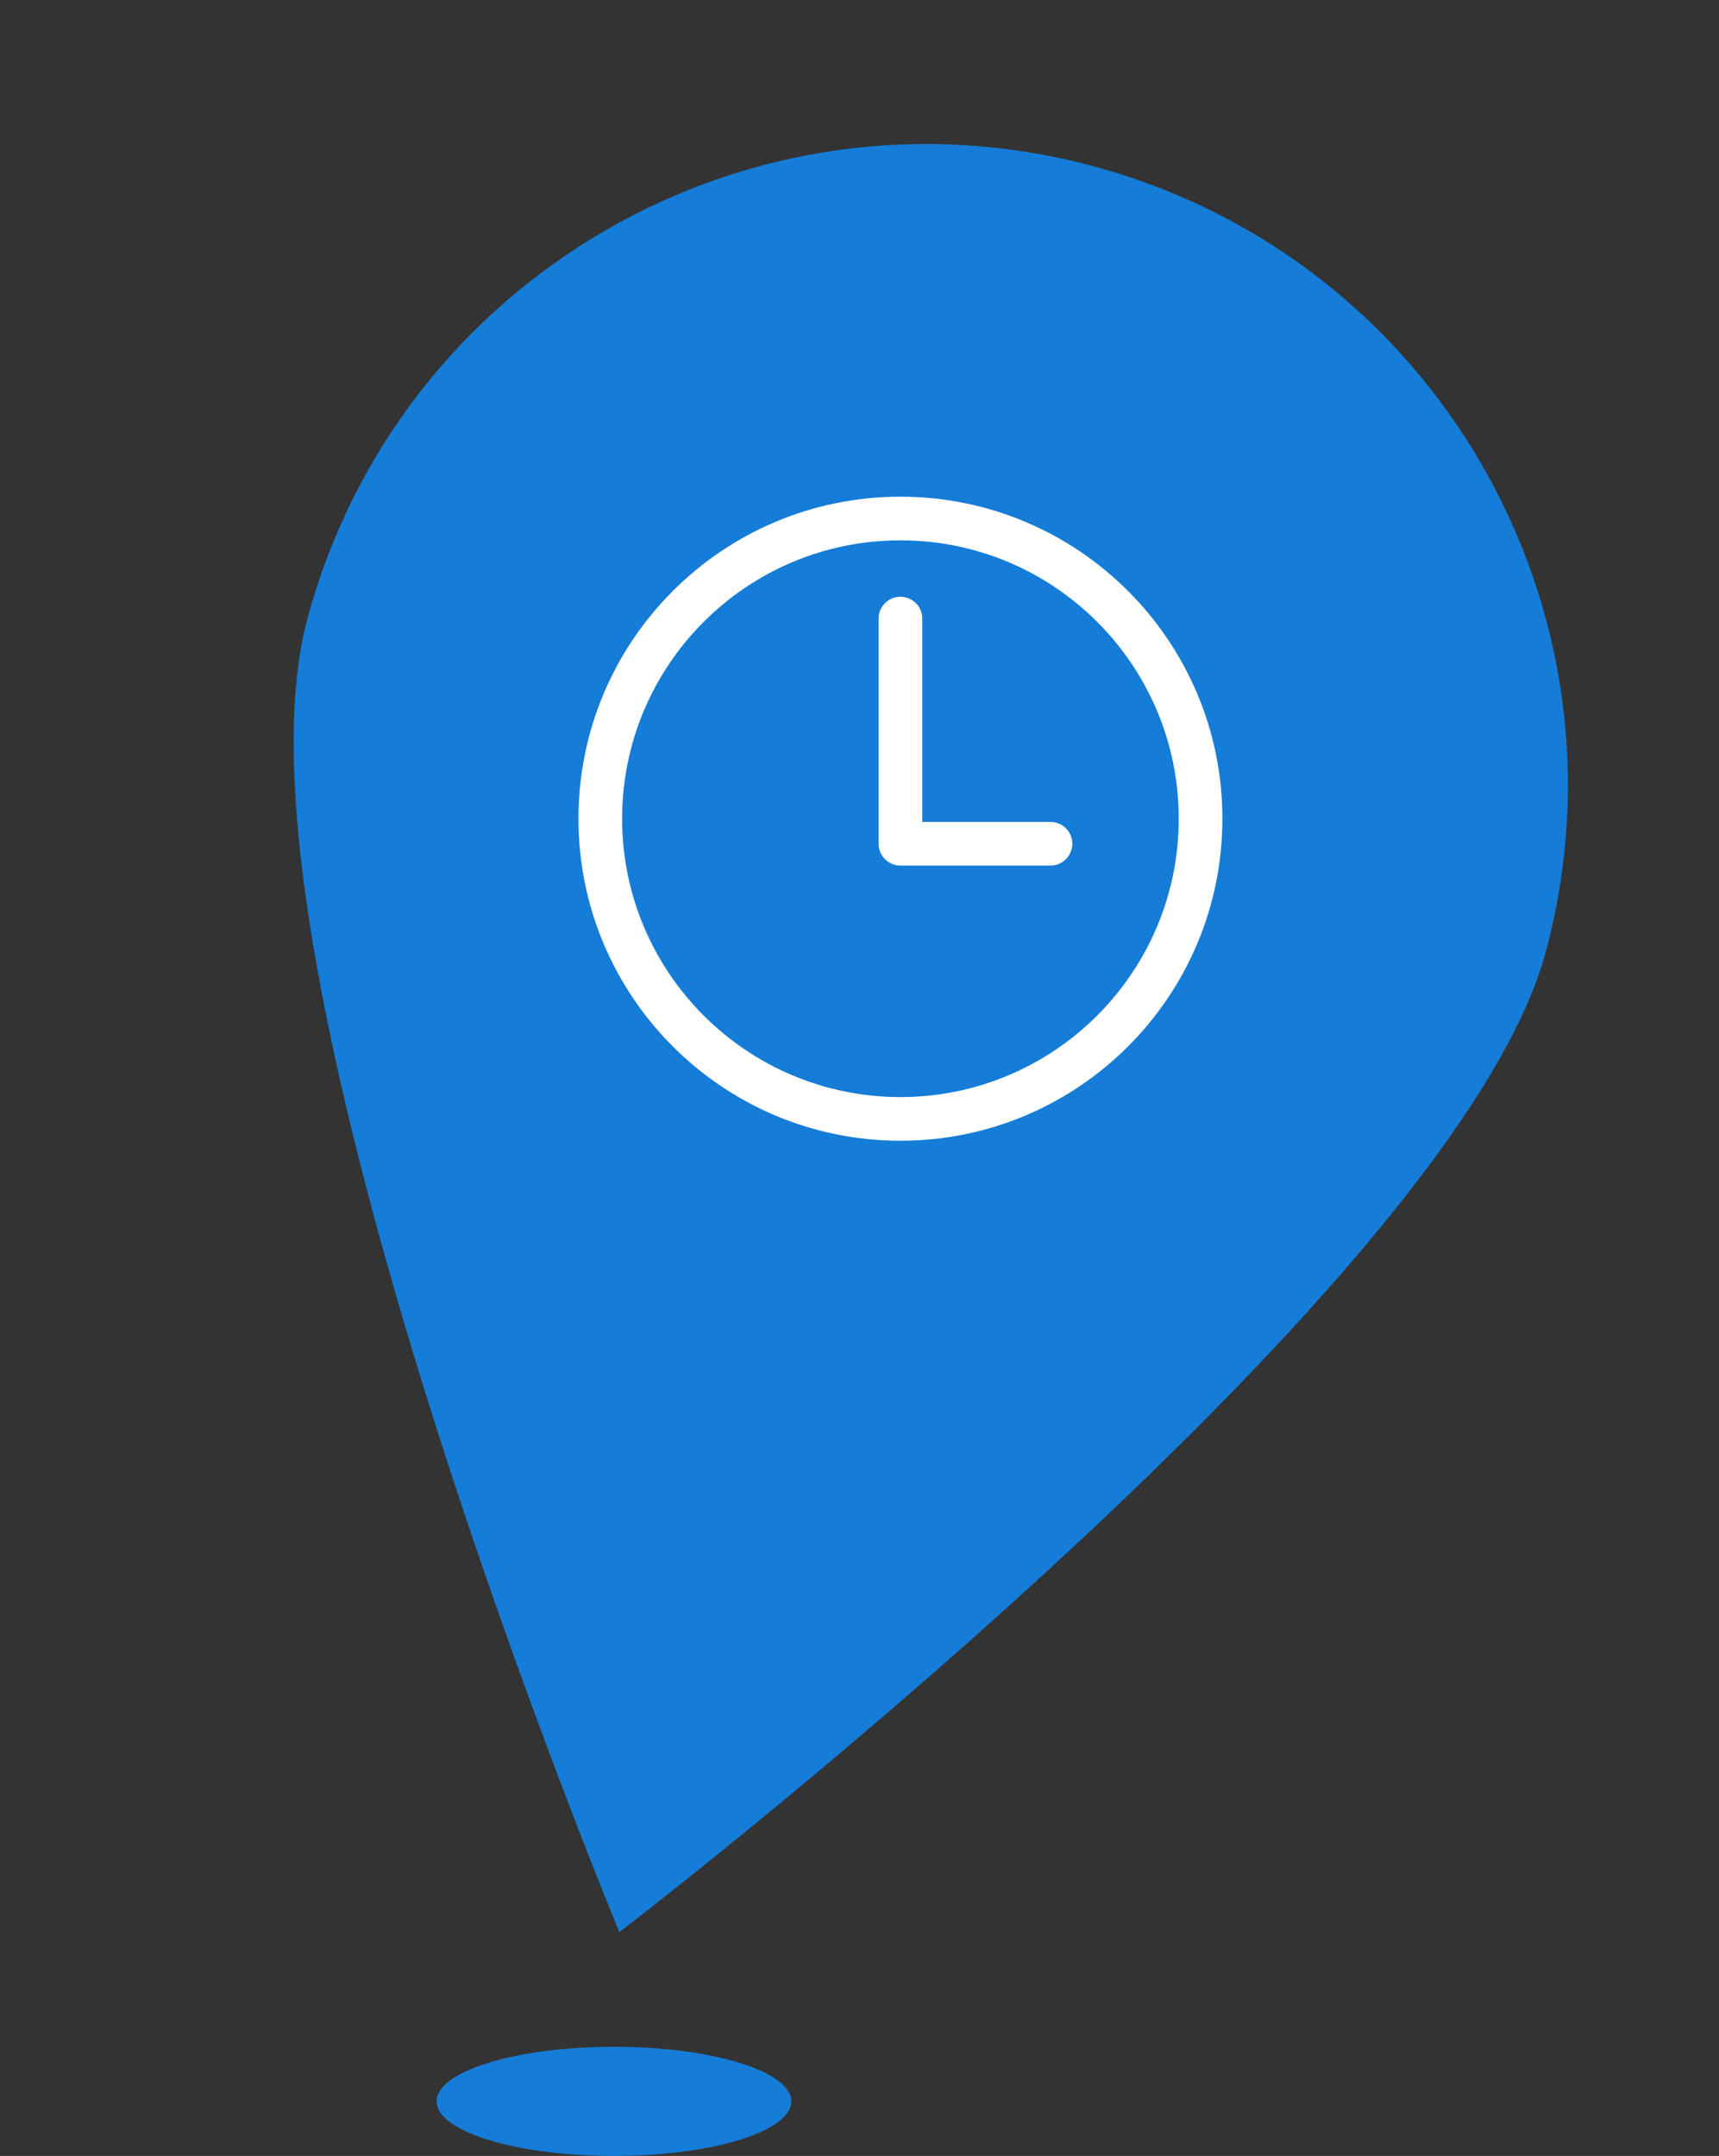 <?xml version="1.0" encoding="UTF-8"?> <svg xmlns="http://www.w3.org/2000/svg" width="63" height="79" viewBox="0 0 63 79" fill="none"><rect x="0" y="0" width="63" height="79" fill="#333333" stroke="none"/><path d="M56.657 34.864C53.298 47.4 22.699 70.799 22.699 70.799C22.699 70.799 7.899 35.236 11.259 22.699C14.618 10.163 27.504 2.723 40.04 6.082C52.577 9.441 60.016 22.327 56.657 34.864Z" fill="#157CD7"></path><path d="M33.8 22.667C33.8 22.225 33.442 21.867 33 21.867C32.558 21.867 32.2 22.225 32.2 22.667H33H33.8ZM33 30.917H32.2C32.2 31.358 32.558 31.717 33 31.717V30.917ZM38.5 31.717C38.942 31.717 39.3 31.358 39.3 30.917C39.3 30.475 38.942 30.117 38.5 30.117V30.917V31.717ZM33 19V18.2C26.485 18.2 21.2 23.485 21.2 30H22H22.8C22.8 24.369 27.369 19.8 33 19.8V19ZM22 30H21.2C21.2 36.515 26.485 41.8 33 41.8V41V40.2C27.369 40.2 22.8 35.631 22.8 30H22ZM33 41V41.8C39.515 41.8 44.8 36.515 44.8 30H44H43.2C43.2 35.631 38.631 40.2 33 40.2V41ZM44 30H44.8C44.8 23.485 39.515 18.2 33 18.2V19V19.8C38.631 19.8 43.2 24.369 43.2 30H44ZM33 22.667H32.2V30.917H33H33.8V22.667H33ZM33 30.917V31.717H38.5V30.917V30.117H33V30.917Z" fill="white"></path><ellipse cx="22.5" cy="77" rx="6.5" ry="2" fill="#157CD7"></ellipse></svg> 